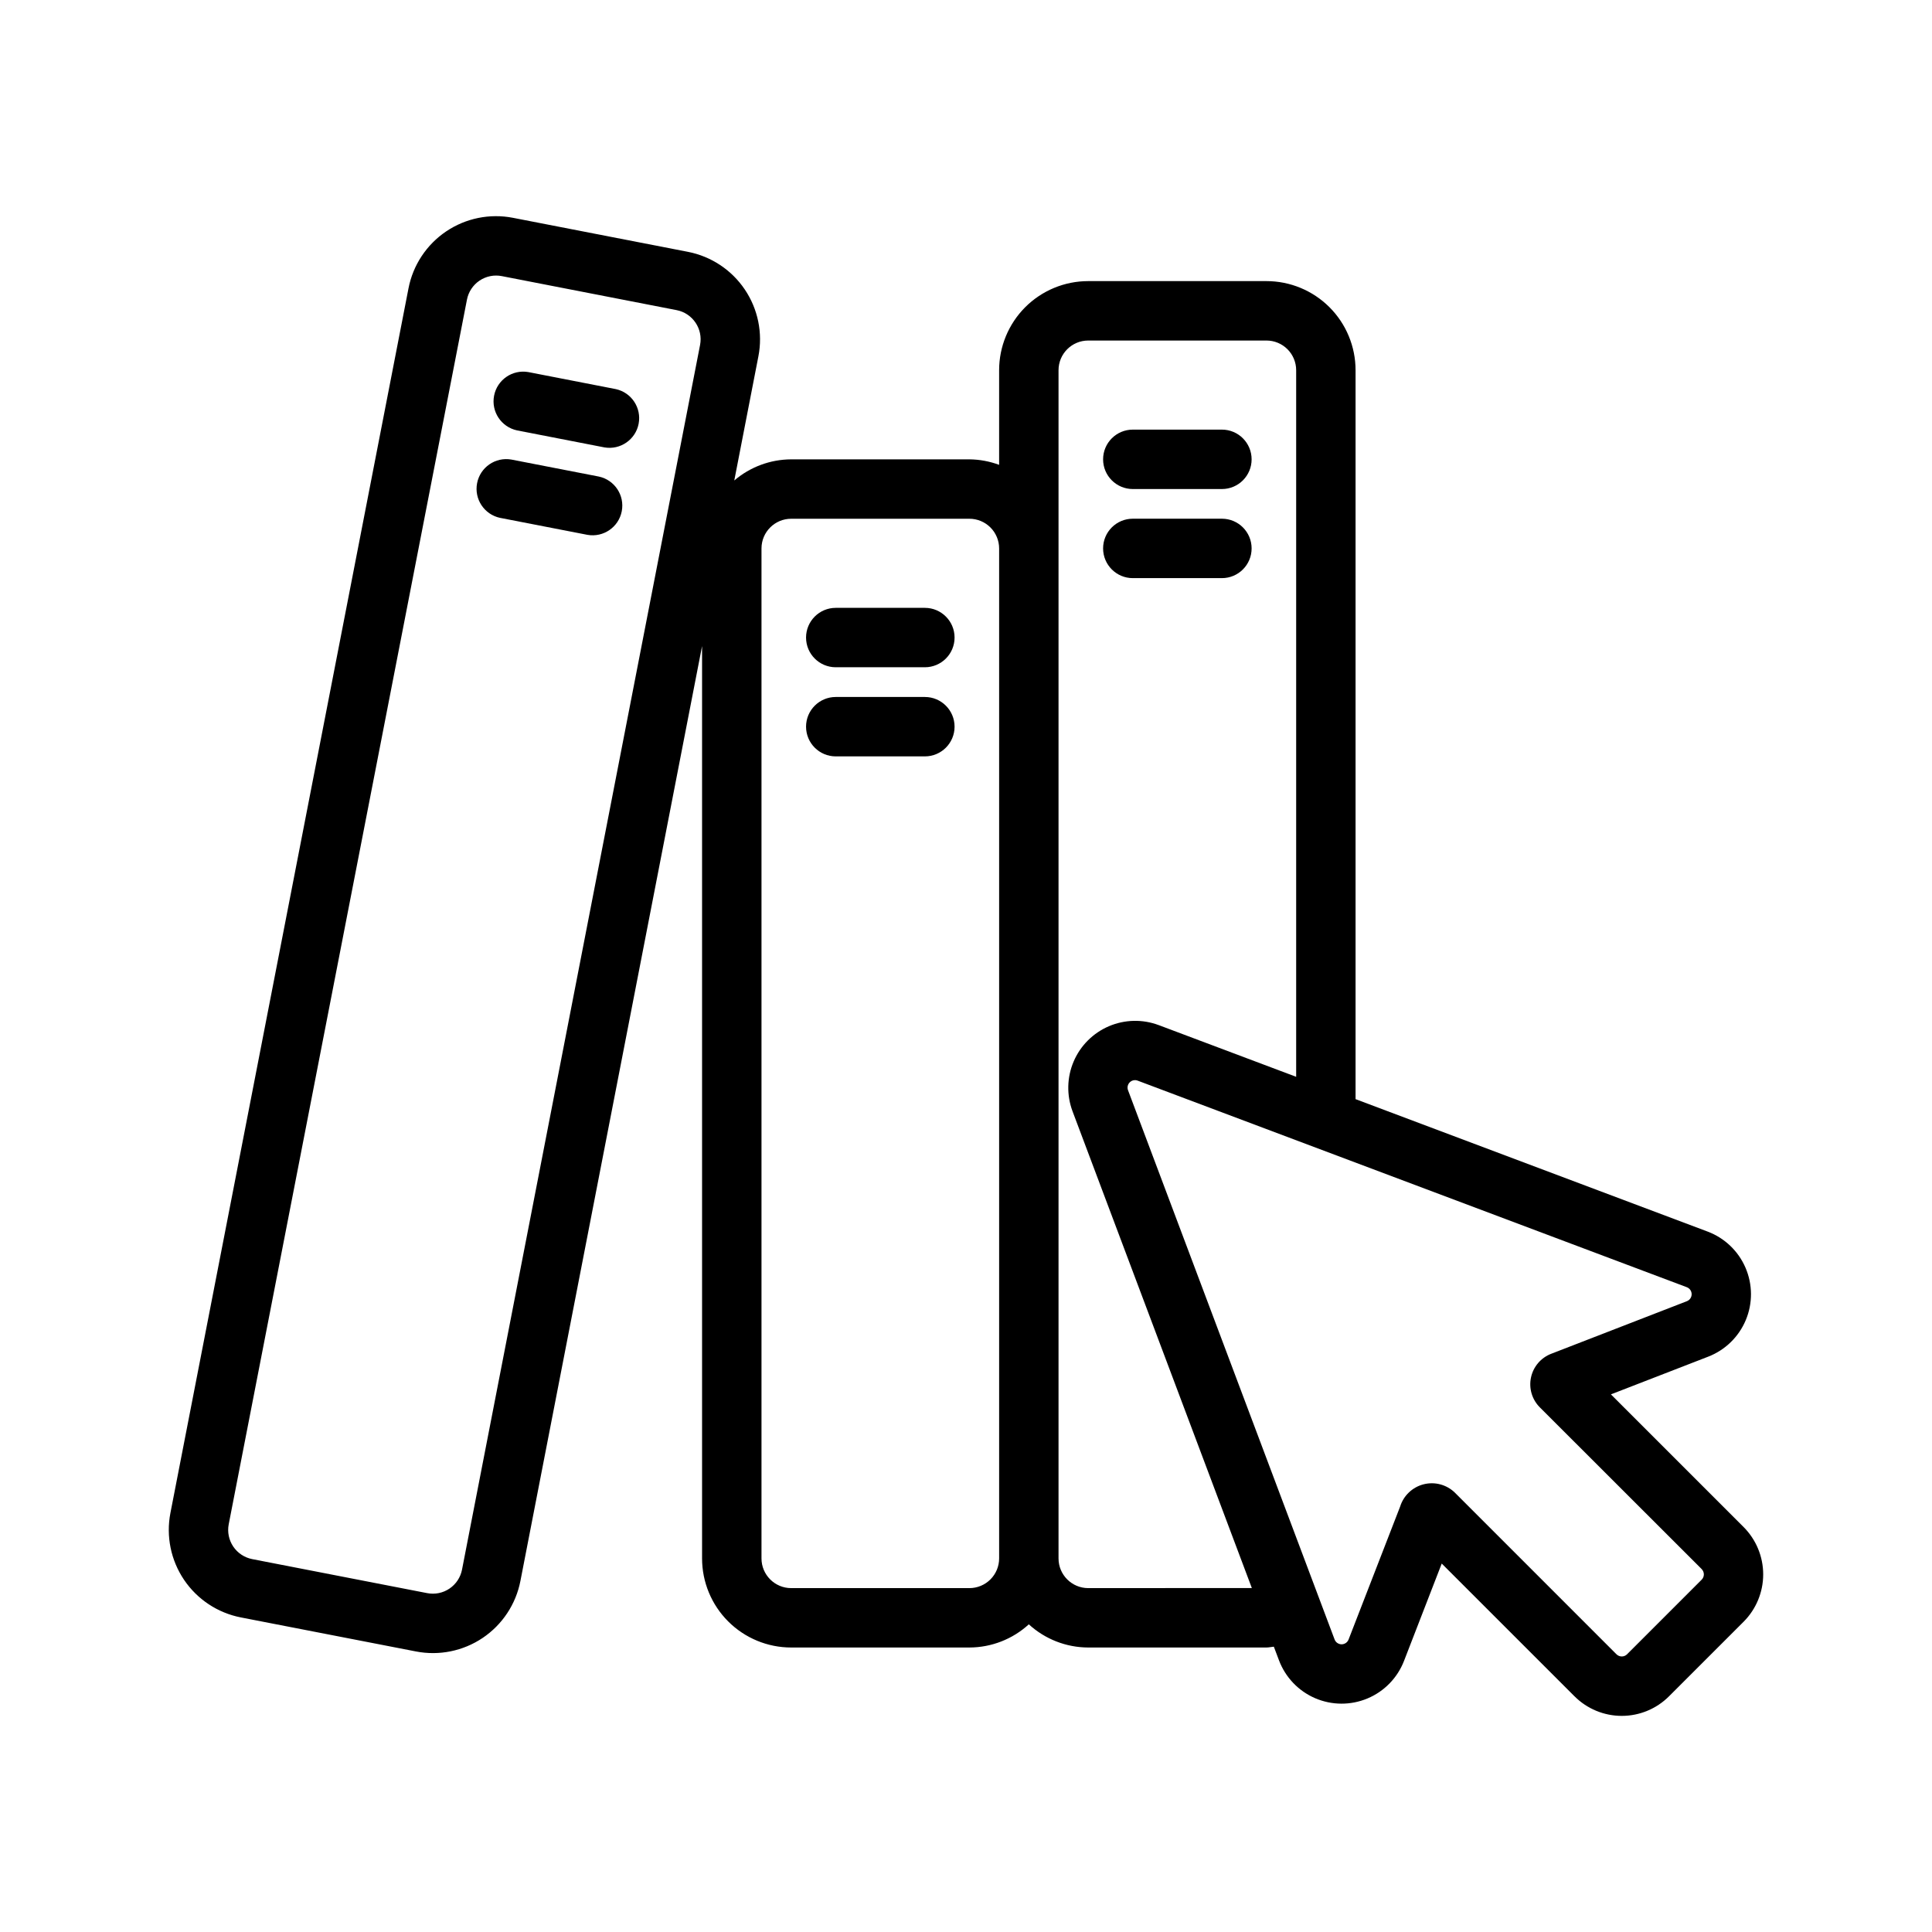 <?xml version="1.0" encoding="UTF-8"?>
<!-- Uploaded to: ICON Repo, www.svgrepo.com, Generator: ICON Repo Mixer Tools -->
<svg fill="#000000" width="800px" height="800px" version="1.1" viewBox="144 144 512 512" xmlns="http://www.w3.org/2000/svg">
 <g>
  <path d="m304.2 262.57-23.184-4.512c-4.191-0.898-6.894-4.988-6.078-9.199s4.852-6.992 9.078-6.254l23.176 4.512c4.176 0.91 6.863 4.988 6.051 9.188-0.812 4.195-4.828 6.977-9.043 6.266z"/>
  <path d="m299.69 285.74-23.176-4.504 0.004 0.004c-4.195-0.898-6.898-4.988-6.082-9.199 0.816-4.211 4.856-6.992 9.078-6.254l23.176 4.504c4.195 0.895 6.898 4.984 6.082 9.195-0.816 4.211-4.856 6.992-9.082 6.254z"/>
  <path d="m389.1 320.83h-23.617c-4.348 0-7.871-3.523-7.871-7.871 0-4.348 3.523-7.871 7.871-7.871h23.617c4.344 0 7.871 3.523 7.871 7.871 0 4.348-3.527 7.871-7.871 7.871z"/>
  <path d="m389.1 344.45h-23.617c-4.348 0-7.871-3.523-7.871-7.871 0-4.348 3.523-7.871 7.871-7.871h23.617c4.344 0 7.871 3.523 7.871 7.871 0 4.348-3.527 7.871-7.871 7.871z"/>
  <path d="m467.82 273.6h-23.617c-4.348 0-7.871-3.523-7.871-7.871 0-4.348 3.523-7.875 7.871-7.875h23.617c4.348 0 7.871 3.527 7.871 7.875 0 4.348-3.523 7.871-7.871 7.871z"/>
  <path d="m467.82 297.21h-23.617c-4.348 0-7.871-3.527-7.871-7.875s3.523-7.871 7.871-7.871h23.617c4.348 0 7.871 3.523 7.871 7.871s-3.523 7.875-7.871 7.875z"/>
  <path d="m606.08 573.77c3.316-3.328 5.184-7.84 5.184-12.539 0-4.703-1.867-9.211-5.184-12.543l-35.172-35.164 25.809-10.004c4.488-1.746 8.074-5.242 9.934-9.684 1.859-4.438 1.832-9.445-0.07-13.867-1.902-4.422-5.523-7.883-10.027-9.582l-93.316-35.102v-193.17c0-6.262-2.484-12.27-6.914-16.699-4.43-4.43-10.438-6.918-16.699-6.918h-47.234c-6.262 0-12.27 2.488-16.699 6.918-4.426 4.43-6.914 10.438-6.914 16.699v25.074c-2.523-0.938-5.184-1.43-7.875-1.457h-47.23c-5.531 0.023-10.875 2.008-15.082 5.598l6.391-32.906c1.195-6.148-0.102-12.52-3.606-17.711-3.504-5.195-8.926-8.781-15.074-9.977l-46.352-9.012c-6.148-1.199-12.52 0.098-17.715 3.598-5.191 3.504-8.781 8.926-9.977 15.074l-63.098 324.56c-1.191 6.148 0.109 12.516 3.609 17.707 3.504 5.191 8.926 8.777 15.074 9.973l46.367 9.012h-0.004c6.156 1.203 12.535-0.094 17.734-3.602 5.195-3.508 8.785-8.938 9.977-15.094l48.137-247.73v241.77c0 6.262 2.488 12.27 6.918 16.695 4.43 4.43 10.438 6.918 16.699 6.918h47.23c5.832-0.016 11.445-2.207 15.746-6.141 4.301 3.934 9.914 6.125 15.742 6.141h47.23c0.668 0 1.301-0.164 1.961-0.219l1.363 3.613c1.699 4.508 5.156 8.133 9.578 10.039 4.426 1.906 9.434 1.93 13.879 0.066 4.441-1.859 7.934-5.449 9.676-9.941l9.996-25.805 35.172 35.164h0.004c3.32 3.332 7.832 5.203 12.535 5.203s9.215-1.871 12.535-5.203zm-339.64-13.801c-0.398 2.051-1.594 3.859-3.328 5.027-1.73 1.168-3.856 1.602-5.906 1.199l-46.359-9.012c-2.051-0.398-3.859-1.594-5.031-3.324-1.168-1.734-1.602-3.859-1.203-5.91l63.137-324.55c0.398-2.051 1.594-3.859 3.324-5.027 1.734-1.168 3.859-1.602 5.906-1.199l46.32 9.012c4.266 0.828 7.055 4.961 6.227 9.227zm142.34-2.977v0.004c0 2.086-0.832 4.09-2.309 5.566-1.477 1.473-3.477 2.305-5.566 2.305h-47.23c-4.348 0-7.871-3.527-7.871-7.871v-267.65c0-4.348 3.523-7.871 7.871-7.871h47.23c2.09 0 4.09 0.828 5.566 2.305 1.477 1.477 2.309 3.481 2.309 5.566zm23.617 7.871-0.004 0.004c-4.348 0-7.871-3.527-7.871-7.871v-314.88c0-4.348 3.523-7.871 7.871-7.871h47.234c2.086 0 4.09 0.828 5.566 2.305 1.477 1.477 2.305 3.481 2.305 5.566v187.25l-36.441-13.707v0.004c-4.269-1.602-8.996-1.492-13.191 0.301-4.195 1.797-7.539 5.137-9.332 9.332-1.797 4.195-1.902 8.922-0.305 13.195l47.523 126.36zm162.56-5.047-0.004 0.004c0.375 0.375 0.586 0.879 0.586 1.41 0 0.527-0.211 1.035-0.586 1.406l-19.758 19.758v0.004c-0.375 0.371-0.879 0.582-1.406 0.582s-1.031-0.211-1.406-0.582l-42.832-42.84c-2.191-2.125-5.324-2.957-8.281-2.203-2.957 0.754-5.312 2.988-6.219 5.902l-13.656 35.211c-0.289 0.773-1.031 1.289-1.859 1.289-0.824 0-1.566-0.516-1.855-1.289l-54.742-145.55c-0.273-0.73-0.09-1.555 0.469-2.102s1.387-0.715 2.113-0.426l145.49 54.727h-0.004c0.781 0.289 1.301 1.031 1.301 1.863s-0.52 1.574-1.301 1.863l-35.887 13.91c-2.754 1.047-4.785 3.426-5.391 6.309-0.609 2.883 0.293 5.875 2.391 7.945z"/>
 </g>
</svg>